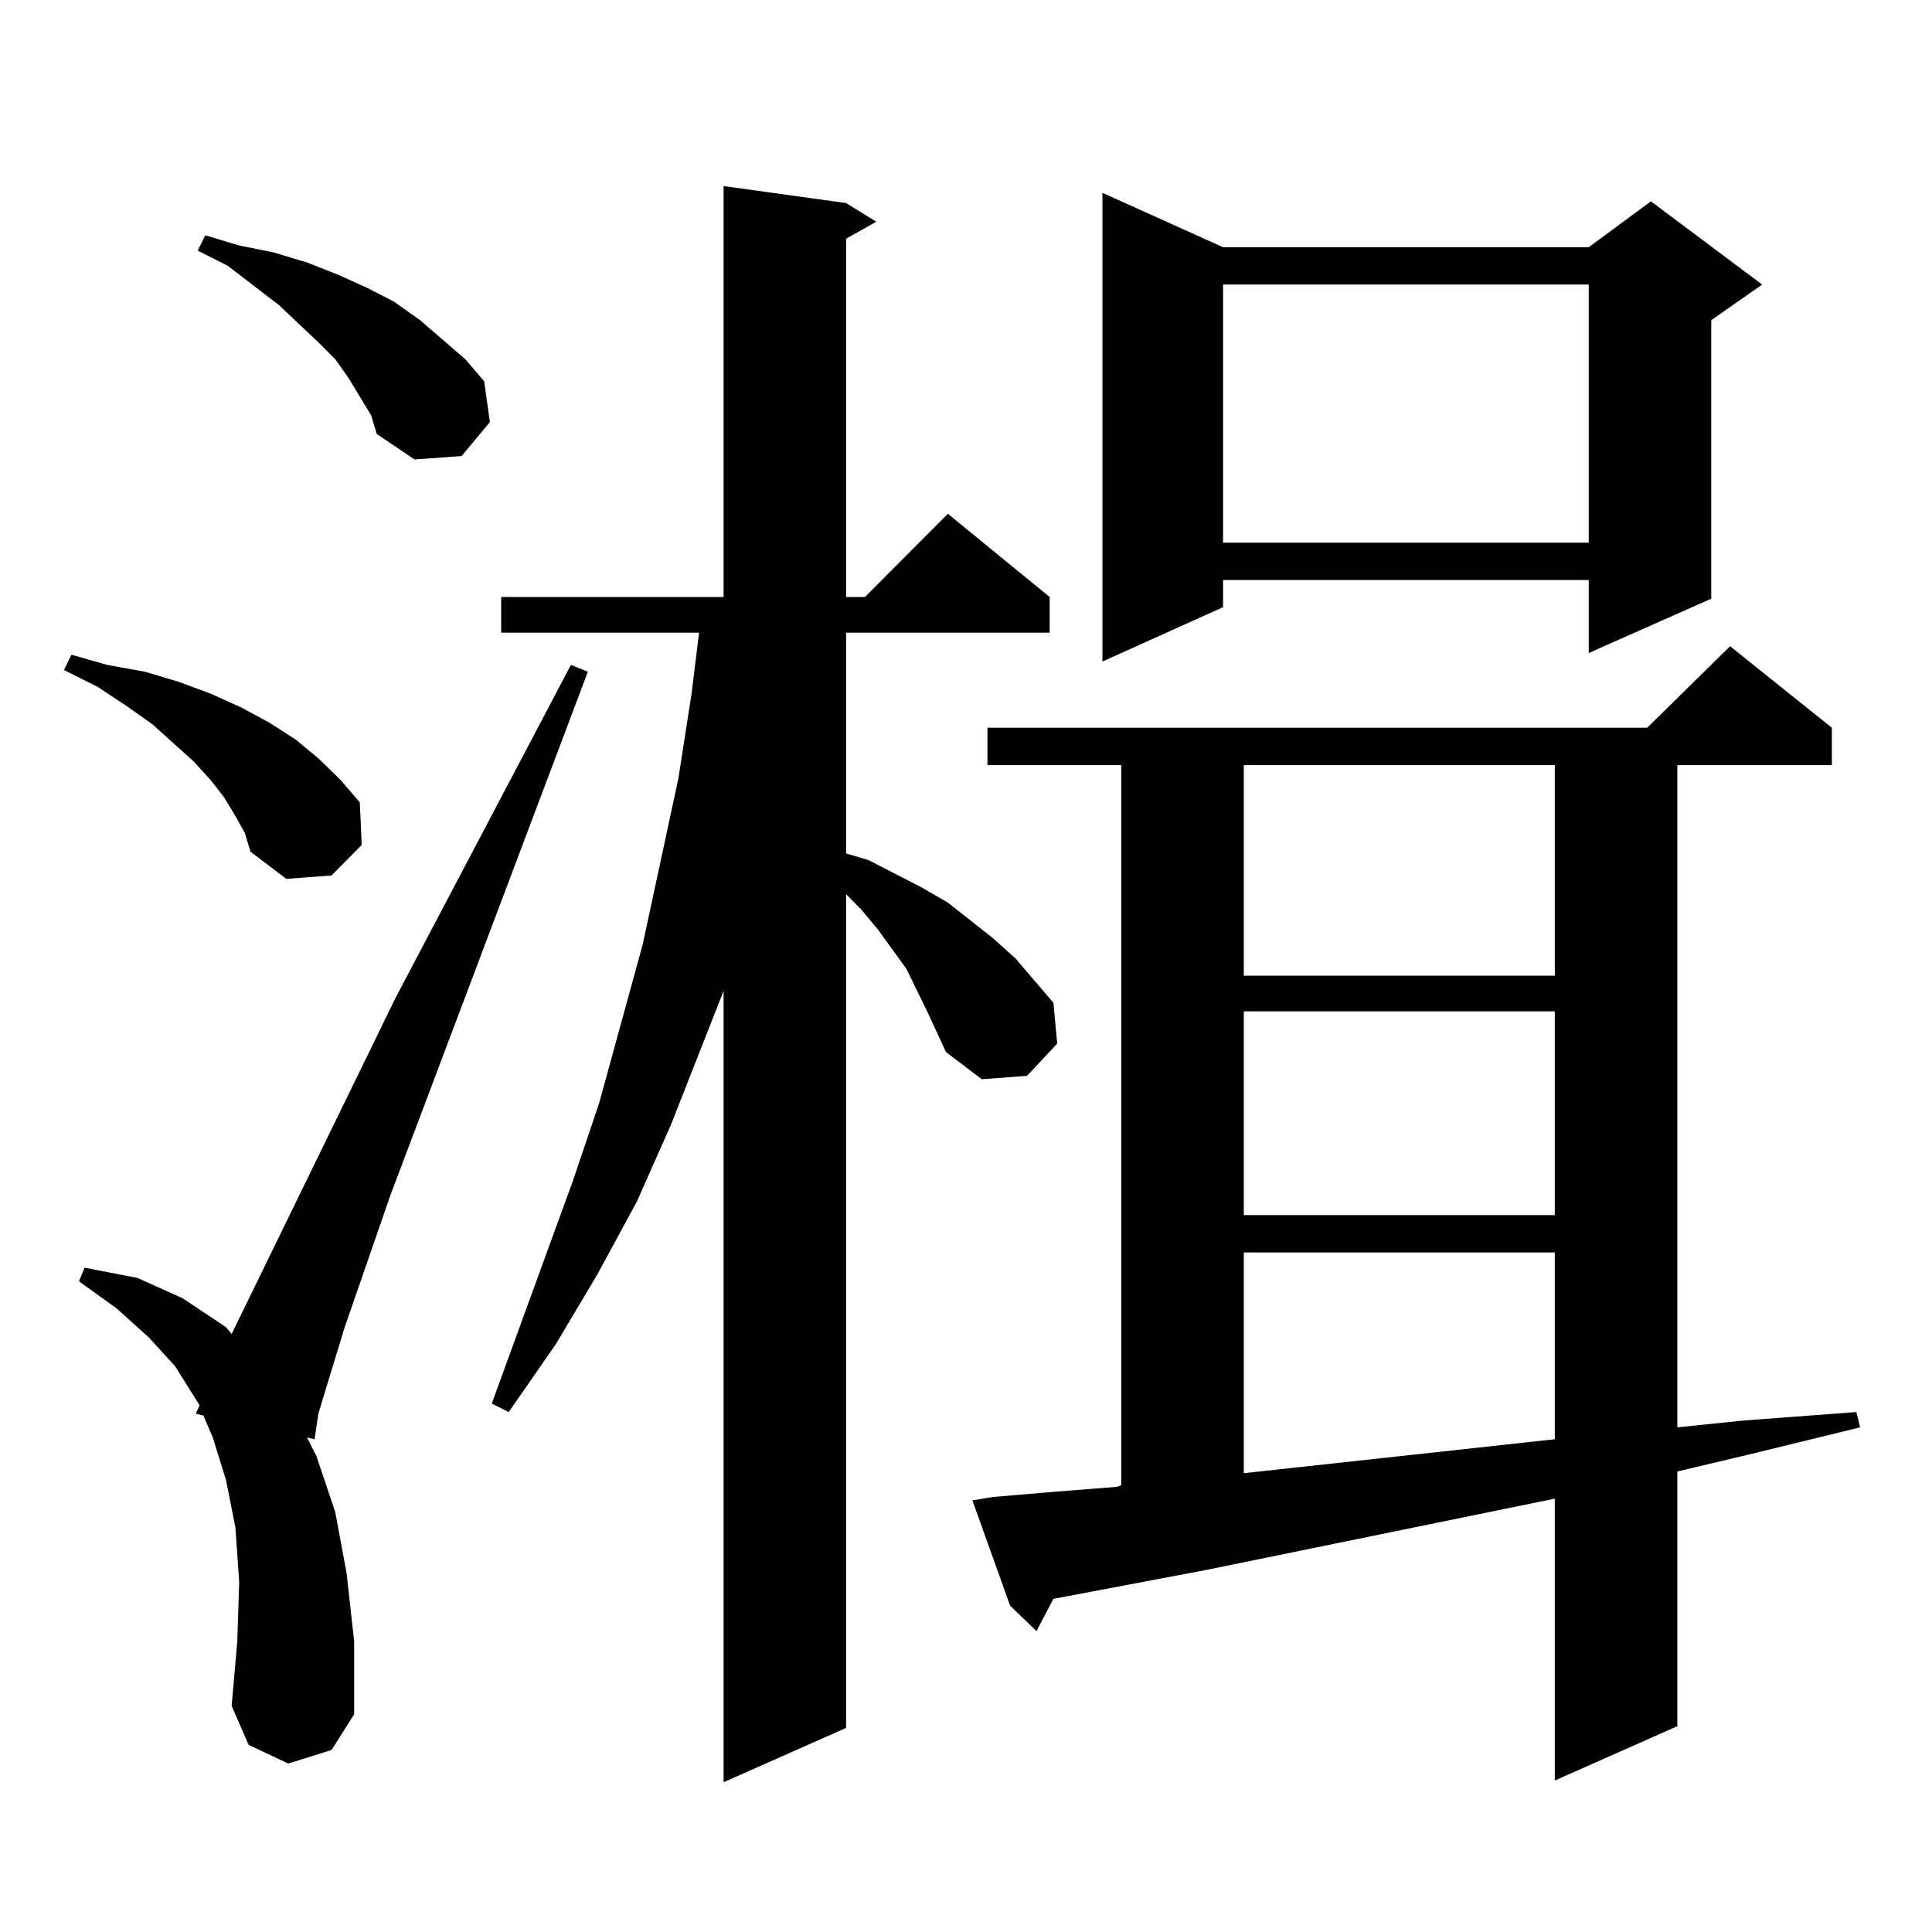 <?xml version="1.0" encoding="utf-8"?>
<!-- Generator: Adobe Illustrator 16.0.0, SVG Export Plug-In . SVG Version: 6.00 Build 0)  -->
<!DOCTYPE svg PUBLIC "-//W3C//DTD SVG 1.1//EN" "http://www.w3.org/Graphics/SVG/1.1/DTD/svg11.dtd">
<svg version="1.1" id="图层_1" xmlns="http://www.w3.org/2000/svg" xmlns:xlink="http://www.w3.org/1999/xlink" x="0px" y="0px"
	 width="1000px" height="1000px" viewBox="0 0 1000 1000" enable-background="new 0 0 1000 1000" xml:space="preserve">
<path d="M121.851,422.383l-5.854-9.668l-6.829-8.789l-8.78-9.668l-21.463-19.336l-13.658-9.668l-14.634-9.668l-17.561-8.789
	l3.902-7.91l18.536,5.273l19.512,3.516l17.561,5.273l16.585,6.152l15.609,7.031l14.634,7.91l13.658,8.789l11.707,9.668
	l11.707,11.426l9.756,11.426l0.976,21.973l-15.609,15.82l-23.414,1.758l-18.536-14.063l-2.927-9.668L121.851,422.383z
	 M149.167,912.813l-20.487-9.668l-8.78-20.215l2.927-33.398l0.976-30.762l-1.951-28.125l-4.878-24.609l-6.829-21.973l-4.878-11.426
	l-3.902-0.879l1.951-4.395l-12.683-20.215l-13.658-14.941l-16.585-14.941l-19.512-14.063l2.927-7.031l27.316,5.273l23.414,10.547
	l22.438,14.941l2.927,3.516l84.876-174.023l90.729-172.266l8.78,3.516L201.849,619.258l-23.414,67.676l-7.805,25.488l-5.854,19.336
	l-1.951,13.184l-3.902-0.879l4.878,9.668l9.756,29.004l5.854,31.641l3.902,35.156v37.793l-11.707,18.457L149.167,912.813z
	 M192.093,214.961l-11.707-19.336l-6.829-9.668l-8.78-8.789l-20.487-19.336l-26.341-20.215l-15.609-7.91l3.902-7.91l17.561,5.273
	l17.561,3.516l17.561,5.273l15.609,6.152l15.609,7.031l13.658,7.031l13.658,9.668l23.414,20.215l9.756,11.426l2.927,21.094
	l-14.634,17.578l-24.39,1.758l-19.512-13.184L192.093,214.961z M479.891,523.457l-10.731-21.973l-14.634-20.215l-8.78-10.547
	l-7.805-7.91v431.543l-63.413,28.125V512.91l-27.316,69.434l-17.561,39.551l-20.487,37.793L287.7,695.723l-24.39,35.156l-8.78-4.395
	l41.95-115.137l13.658-40.43l22.438-81.738l18.536-86.133l6.829-43.945l3.902-31.641H259.408v-18.457h115.119V96.309l63.413,8.789
	l15.609,9.668l-15.609,8.789v185.449h9.756l42.926-43.066l52.682,43.066v18.457H437.94v114.258l11.707,3.516l13.658,7.031
	l13.658,7.031l13.658,7.91l23.414,18.457l11.707,10.547l19.512,22.852l1.951,21.094l-15.609,16.699l-23.414,1.758l-18.536-14.063
	l-4.878-10.547L479.891,523.457z M514.036,774.824l31.219-2.637l33.17-2.637l1.951-0.879V396.016h-69.267V376.68h341.455
	l42.926-42.188l52.682,42.188v19.336h-79.998v342.773l34.146-3.516l58.535-4.395l1.951,7.91l-57.56,14.063l-37.072,8.789v131.836
	l-63.413,28.125V775.703l-180.483,36.914l-79.022,14.941l-8.78,16.699l-13.658-13.184l-19.512-54.492L514.036,774.824z
	 M633.058,127.949h189.264l32.194-23.73l57.56,43.066l-26.341,18.457v144.141l-63.413,28.125v-37.793H633.058v14.063l-62.438,28.125
	V99.824L633.058,127.949z M633.058,147.285v133.594h189.264V147.285H633.058z M643.789,396.016V505h160.972V396.016H643.789z
	 M643.789,523.457v105.469h160.972V523.457H643.789z M643.789,648.262V762.52l160.972-17.578v-96.68H643.789z"/>
</svg>
